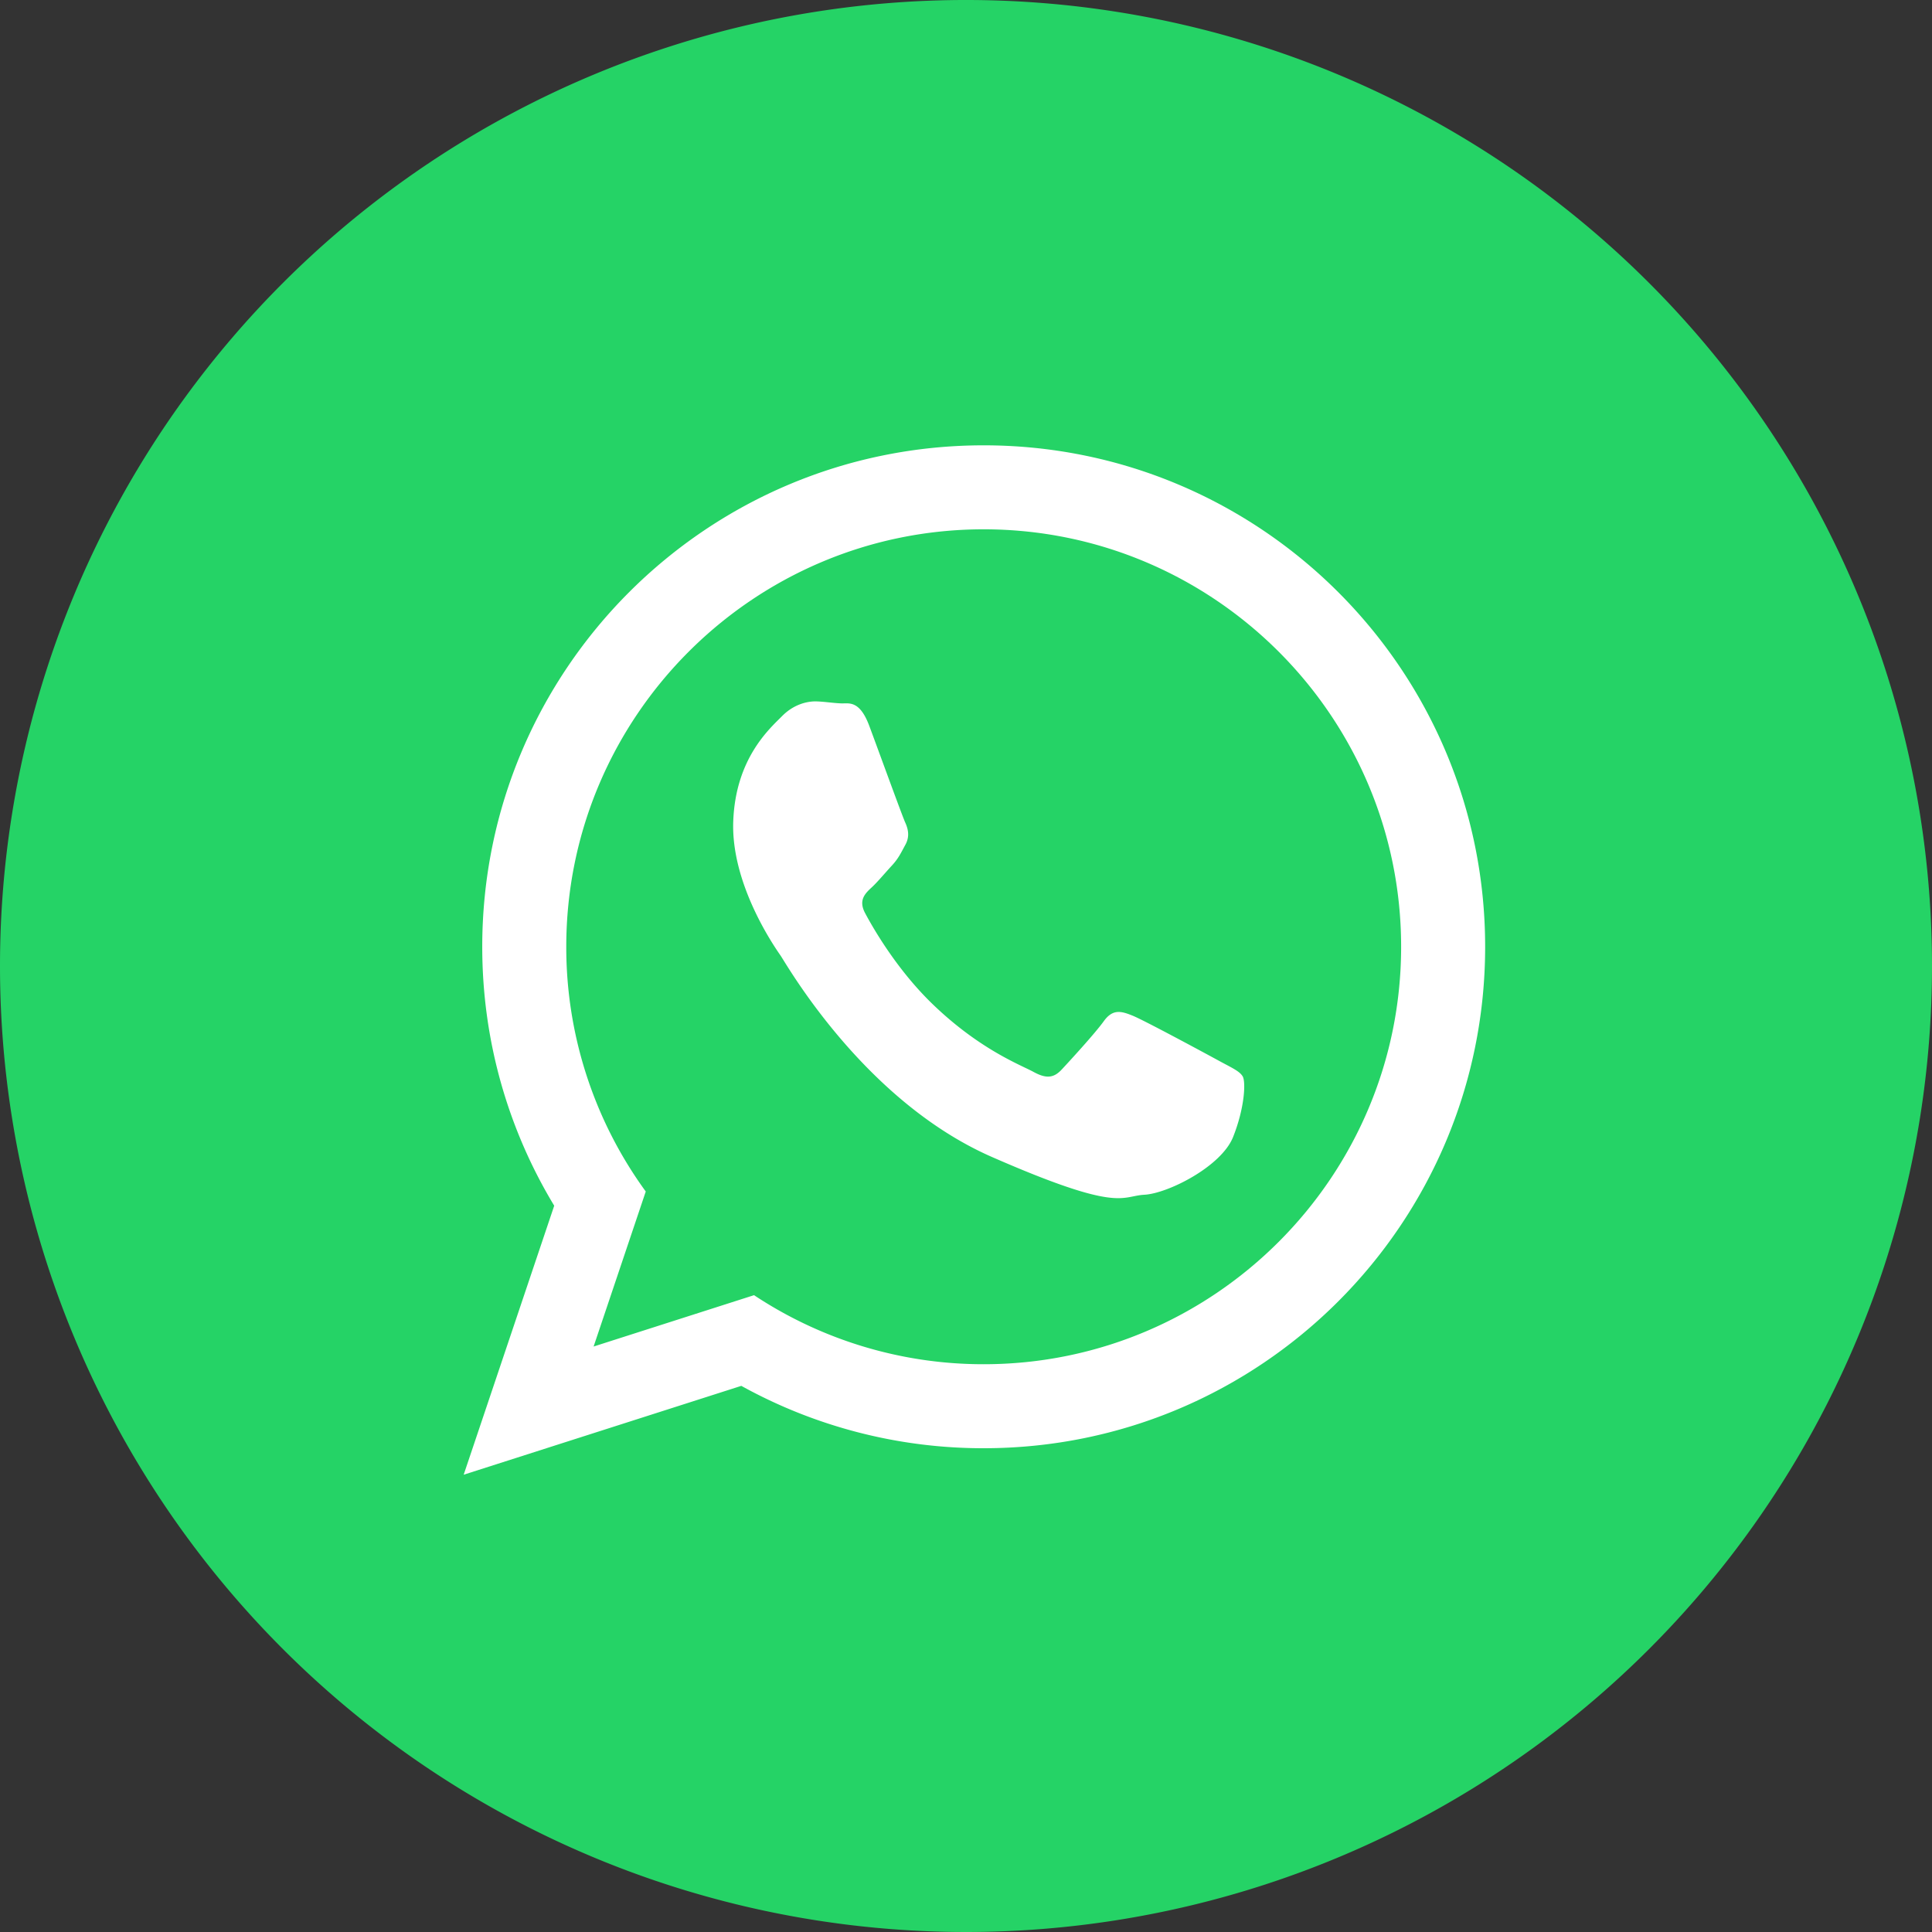 <svg xmlns="http://www.w3.org/2000/svg" width="100" height="100" viewBox="1710 885.95 100 100"><rect x="1710" y="885.95" width="100" height="100" fill="#333333" stroke="none"/><g data-name="Group 1677"><path d="M1710 935.9a50 50 0 1 1 0 .1z" fill="#25d366" fill-rule="evenodd" data-name="Ellipse 9"/><g data-name="Group 842" transform="translate(1734 909)" clip-path="url(&quot;#a&quot;)"><path d="M39.085 31.852c-.651-.356-3.847-2.081-4.446-2.325-.598-.244-1.037-.37-1.505.277-.464.645-1.792 2.089-2.192 2.517-.405.429-.793.469-1.445.112-.647-.356-2.757-1.136-5.203-3.488-1.904-1.829-3.152-4.048-3.513-4.726-.364-.677-.003-1.023.341-1.34.309-.287.692-.751 1.038-1.124.344-.373.465-.646.702-1.08.238-.433.142-.824-.012-1.162-.153-.337-1.355-3.647-1.857-4.994-.503-1.346-1.062-1.147-1.449-1.162-.387-.013-.826-.085-1.267-.102-.444-.017-1.167.122-1.798.762-.633.64-2.405 2.178-2.526 5.439-.123 3.26 2.133 6.499 2.448 6.952.314.455 4.306 7.521 10.94 10.426 6.637 2.906 6.673 2.021 7.889 1.956 1.22-.065 3.98-1.458 4.592-2.983.609-1.526.659-2.852.504-3.134-.156-.282-.592-.465-1.241-.821m-12.171 15.71a21.475 21.475 0 0 1-11.885-3.574l-8.304 2.658 2.699-8.024A21.48 21.48 0 0 1 5.31 25.955c0-11.916 9.693-21.608 21.604-21.608 11.916 0 21.608 9.692 21.608 21.608 0 11.913-9.692 21.607-21.608 21.607m0-47.562C12.582 0 .961 11.62.961 25.955c0 4.904 1.361 9.489 3.725 13.402L0 53.281l14.37-4.599a25.86 25.86 0 0 0 12.544 3.228c14.337 0 25.957-11.621 25.957-25.955C52.871 11.62 41.251 0 26.914 0" fill="#fff" fill-rule="evenodd" data-name="Path 152"/></g></g><defs><clipPath id="a"><path d="M0 0h52.871v53.281H0V0z" data-name="Rectangle 403"/></clipPath></defs></svg>